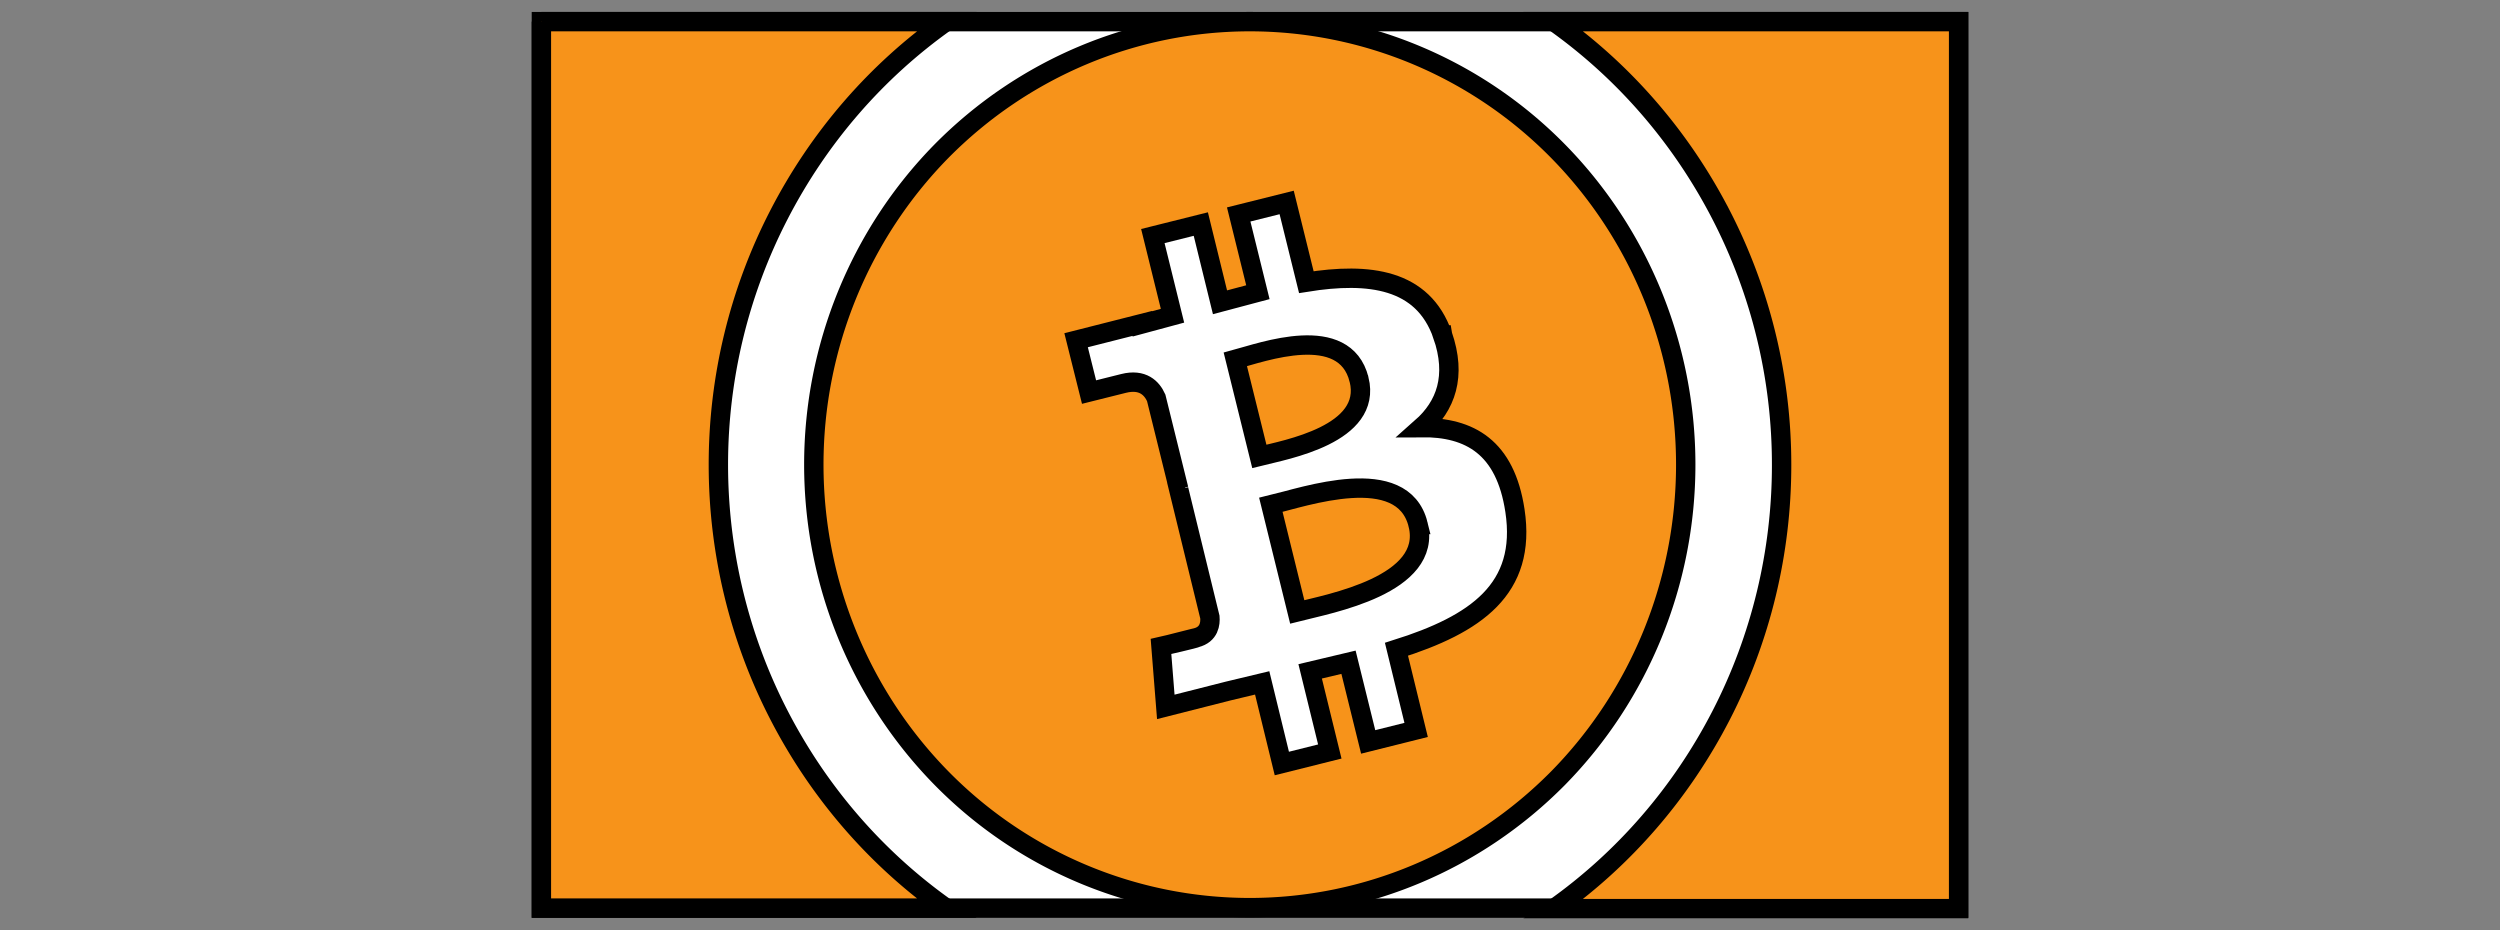 <svg xmlns="http://www.w3.org/2000/svg" width="129" height="48" stroke="null" xmlns:v="https://vecta.io/nano"><rect width="100%" height="100%" fill="#808080" stroke="none"/><path fill="rgb(100%,100%,100%)" d="M27.936 1.117h73.128v45.742H27.936V1.117zm0 0"/><path fill="rgb(96.863%,57.647%,10.196%)" d="M27.936 1.117h20.887c-3.638 2.576-6.583 5.994-8.637 9.981s-3.118 8.396-3.118 12.878 1.064 8.916 3.118 12.903 4.999 7.405 8.637 9.98H27.936V1.116h0zm36.552 0c-5.964 0-11.681 2.403-15.912 6.687-4.207 4.284-6.583 10.104-6.583 16.172s2.376 11.887 6.583 16.172 9.948 6.686 15.912 6.686 11.68-2.402 15.913-6.686c4.207-4.284 6.583-10.104 6.583-16.172S84.608 12.088 80.4 7.804s-9.948-6.687-15.913-6.687zm36.576 0H80.177c3.638 2.576 6.583 5.994 8.637 9.981a28.12 28.12 0 0 1 3.117 12.903c0 4.482-1.064 8.915-3.117 12.903s-4.999 7.405-8.637 9.98h20.887V1.117zm0 0"/><path fill="rgb(100%,100%,100%)" d="M74.435 17.283c-1.015-2.898-3.787-3.245-7.028-2.724l-1.015-4.112-2.475.619.99 4.012-1.955.52-.99-4.036-2.475.619 1.014 4.111-1.559.421v-.024l-3.415.867.668 2.675 1.782-.446c.99-.248 1.46.248 1.683.743l1.163 4.705c.099-.025.173-.05.272-.05l-.272.074 1.608 6.588c.025.322-.024.892-.717 1.065.05.024-1.807.445-1.807.445l.248 3.12 3.217-.817 1.757-.421 1.014 4.16 2.475-.619-1.014-4.136 1.979-.47 1.015 4.111 2.475-.619-1.015-4.161c4.084-1.288 6.731-3.095 6.113-7.157-.495-3.269-2.326-4.309-4.826-4.284 1.262-1.115 1.831-2.65 1.089-4.78h.001zm-1.262 9.782c.767 3.121-4.578 4.086-6.236 4.508l-1.361-5.523c1.683-.396 6.805-2.204 7.597 1.015zm-3.044-7.479c.693 2.823-3.762 3.615-5.148 3.962l-1.238-5.003c1.386-.372 5.642-1.932 6.385 1.04h0zm0 0"/></svg>